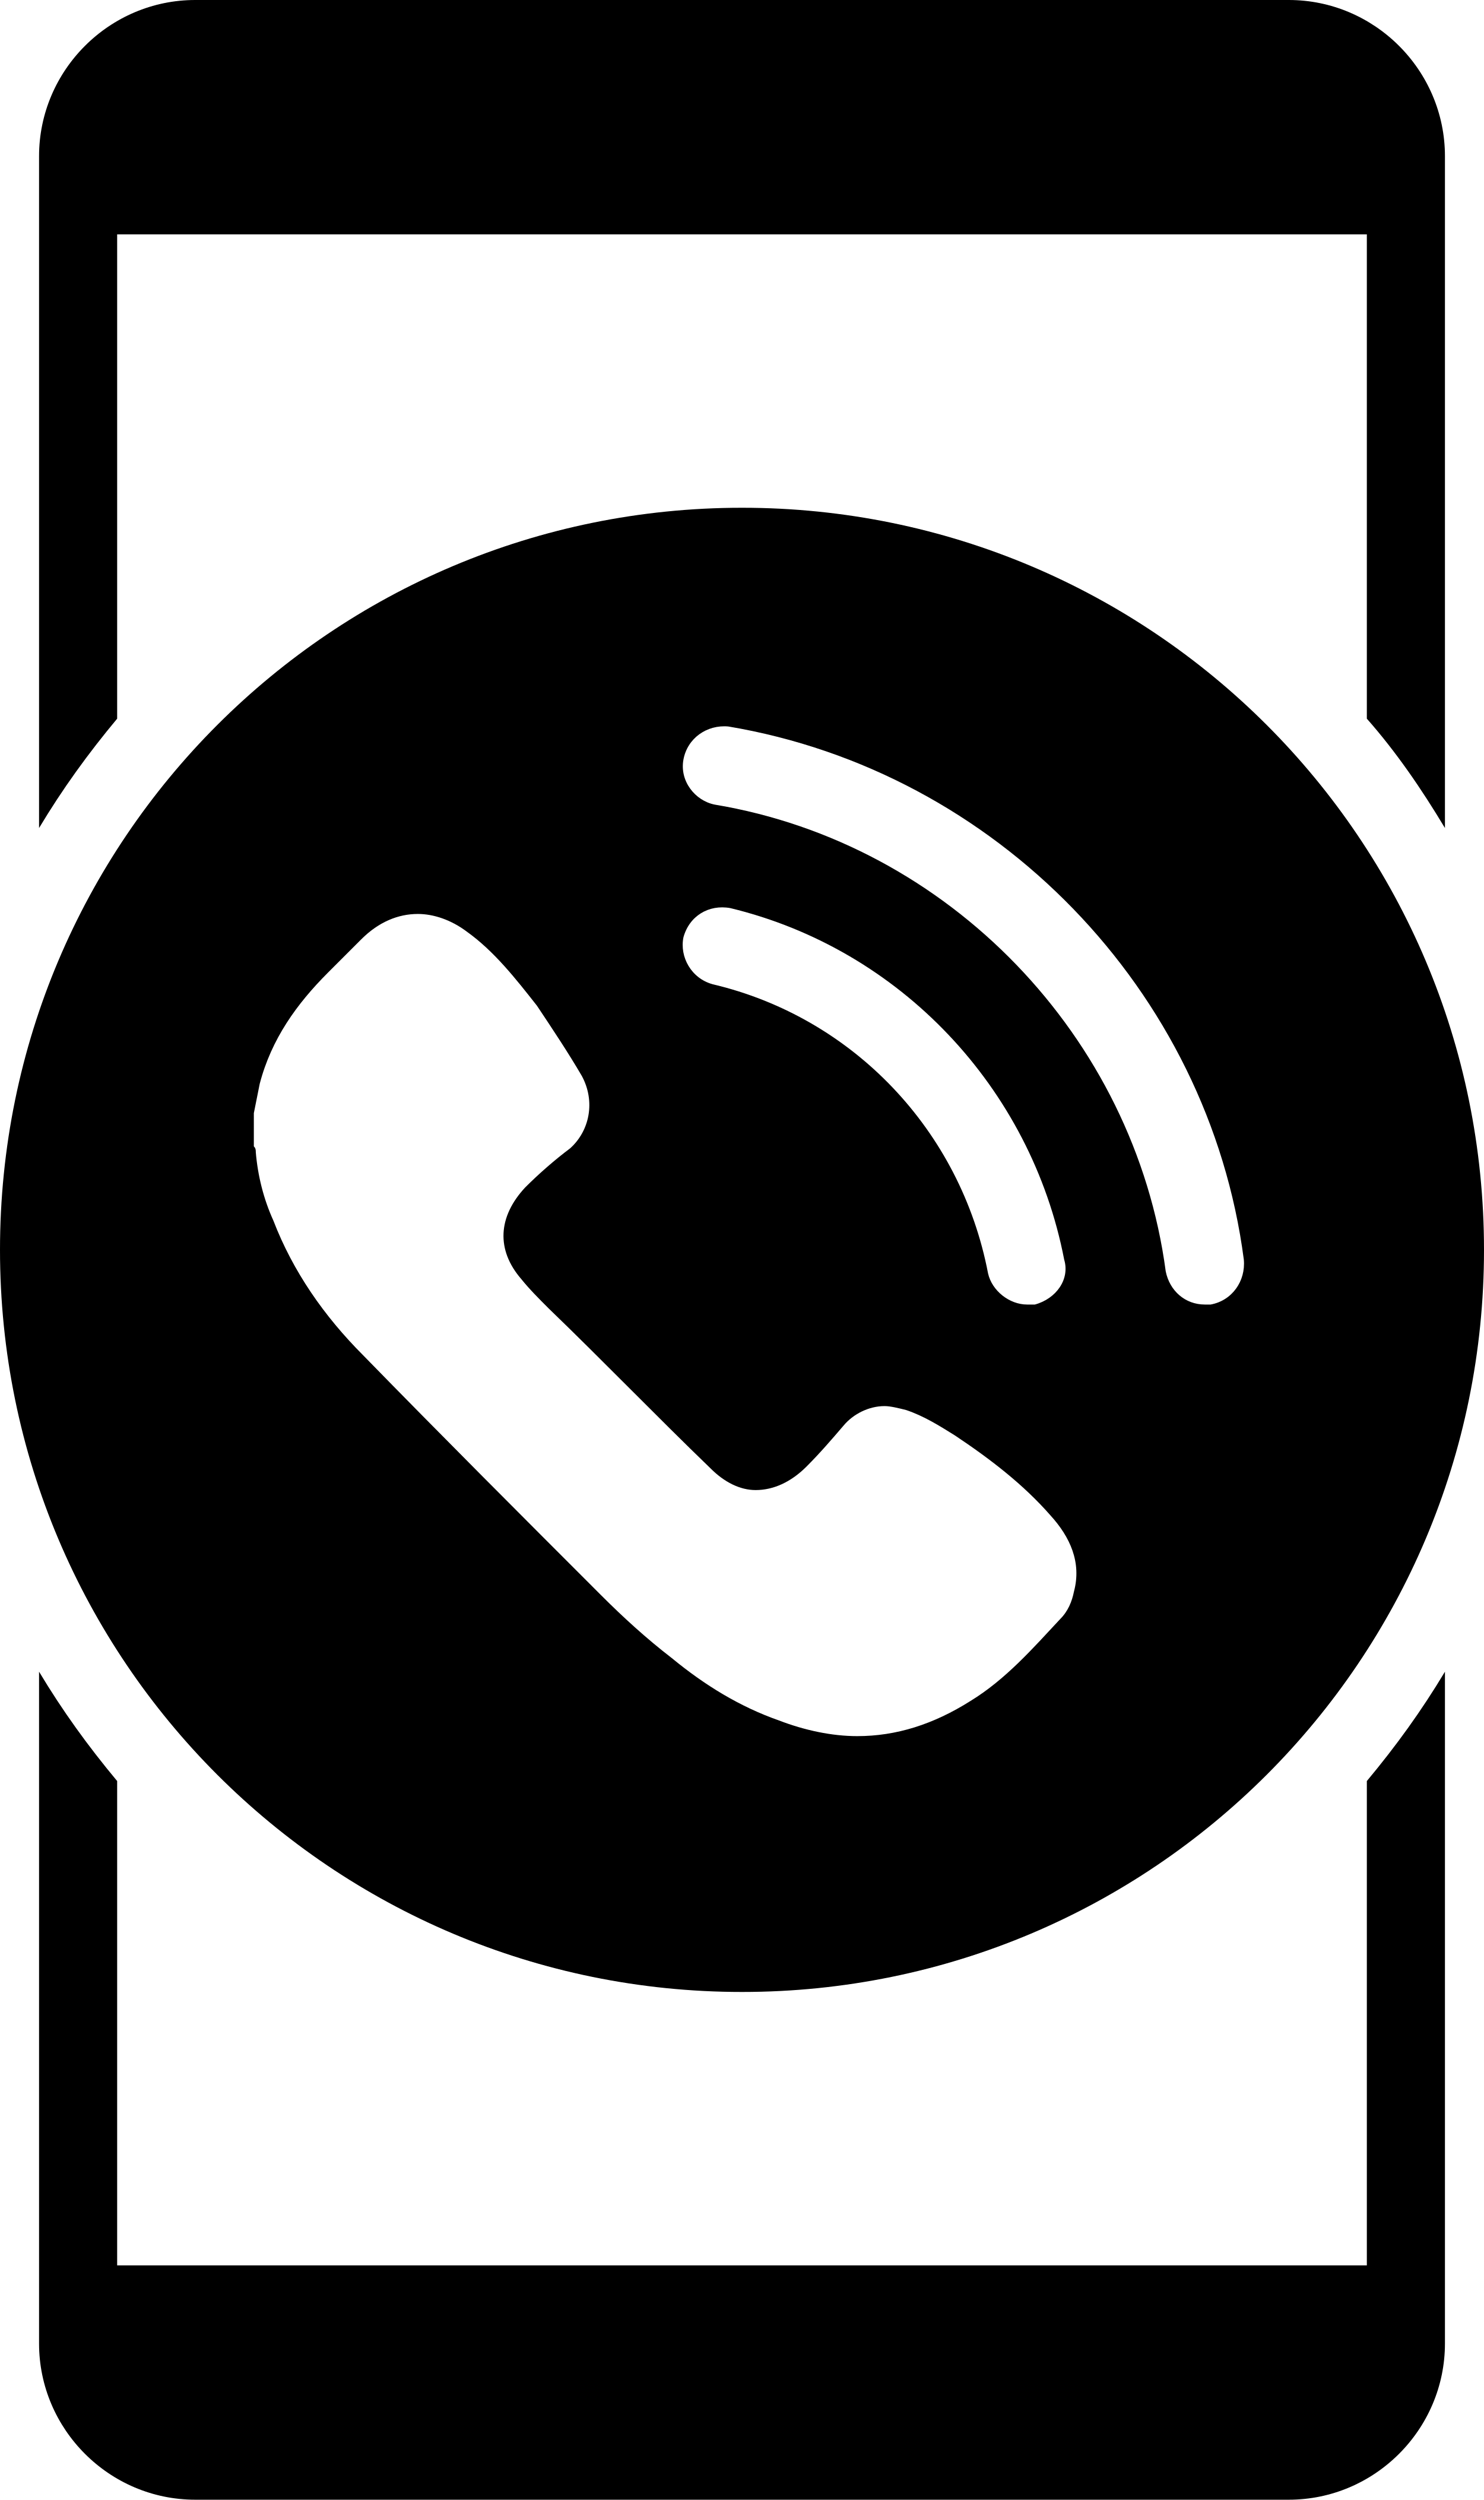 <?xml version="1.0" encoding="UTF-8"?><svg xmlns="http://www.w3.org/2000/svg" xmlns:xlink="http://www.w3.org/1999/xlink" height="128.0" preserveAspectRatio="xMidYMid meet" version="1.0" viewBox="26.0 0.0 76.0 128.0" width="76.0" zoomAndPan="magnify"><g id="change1_1"><path d="M28,85.6V120c0,4.4,3.6,8,8,8h56c4.4,0,8-3.6,8-8V85.6c-1.2,2-2.5,3.8-4,5.6V116H32V91.2C30.5,89.4,29.2,87.6,28,85.6z" fill="inherit"/></g><g id="change1_2"><path d="M32,12h64v24.8c1.5,1.7,2.8,3.6,4,5.6V8c0-4.4-3.6-8-8-8H36c-4.4,0-8,3.6-8,8v34.4c1.2-2,2.5-3.8,4-5.6V12z" fill="inherit"/></g><g id="change1_3"><path d="M64,102c21,0,38-17,38-38S85,26,64,26S26,43,26,64S43,102,64,102z M61,38.9c0.2-1.1,1.2-1.8,2.3-1.7 C77,39.5,87.9,50.7,89.7,64.5c0.1,1.1-0.6,2.1-1.7,2.3c-0.1,0-0.2,0-0.3,0c-1,0-1.8-0.7-2-1.7c-1.6-12-11.1-21.9-23.1-23.9 C61.6,41,60.8,40,61,38.9z M79,66.8c-0.1,0-0.3,0-0.4,0c-0.9,0-1.8-0.7-2-1.6c-1.4-7.3-6.9-13.1-14.1-14.8c-1.1-0.3-1.7-1.4-1.5-2.4 c0.3-1.1,1.3-1.7,2.4-1.5c8.7,2.1,15.4,9.2,17.1,18C80.8,65.5,80.1,66.5,79,66.8z M39,57c0.1-0.5,0.2-1,0.3-1.5 c0.6-2.3,1.9-4.1,3.5-5.7l1.7-1.7c0.9-0.9,1.9-1.3,2.9-1.3c0.8,0,1.7,0.3,2.5,0.9c1.4,1,2.5,2.4,3.6,3.8c0.8,1.2,1.6,2.4,2.3,3.6 c0.7,1.3,0.4,2.8-0.6,3.7c-0.8,0.6-1.6,1.3-2.3,2c-1.4,1.5-1.5,3.2-0.2,4.7c0.4,0.5,0.9,1,1.4,1.5c2.8,2.7,5.5,5.5,8.3,8.2 c0.7,0.7,1.5,1.1,2.3,1.1c0.9,0,1.8-0.4,2.6-1.2c0.7-0.7,1.3-1.4,1.9-2.1c0.5-0.6,1.3-1,2.1-1c0.3,0,0.7,0.1,1.1,0.2 c0.9,0.3,1.7,0.8,2.5,1.3c1.8,1.2,3.5,2.5,4.9,4.1c1,1.1,1.6,2.4,1.2,3.9c-0.1,0.5-0.3,1-0.7,1.4c-1.4,1.5-2.8,3.1-4.6,4.2 c-1.9,1.2-3.8,1.8-5.8,1.8c-1.3,0-2.7-0.3-4-0.8c-2-0.7-3.8-1.8-5.5-3.2c-1.3-1-2.5-2.1-3.6-3.2c-4.1-4.1-8.2-8.2-12.2-12.3 c-2-2-3.6-4.3-4.6-6.9c-0.5-1.1-0.8-2.3-0.9-3.5c0-0.1,0-0.2-0.1-0.3V57z" fill="inherit"/></g></svg>